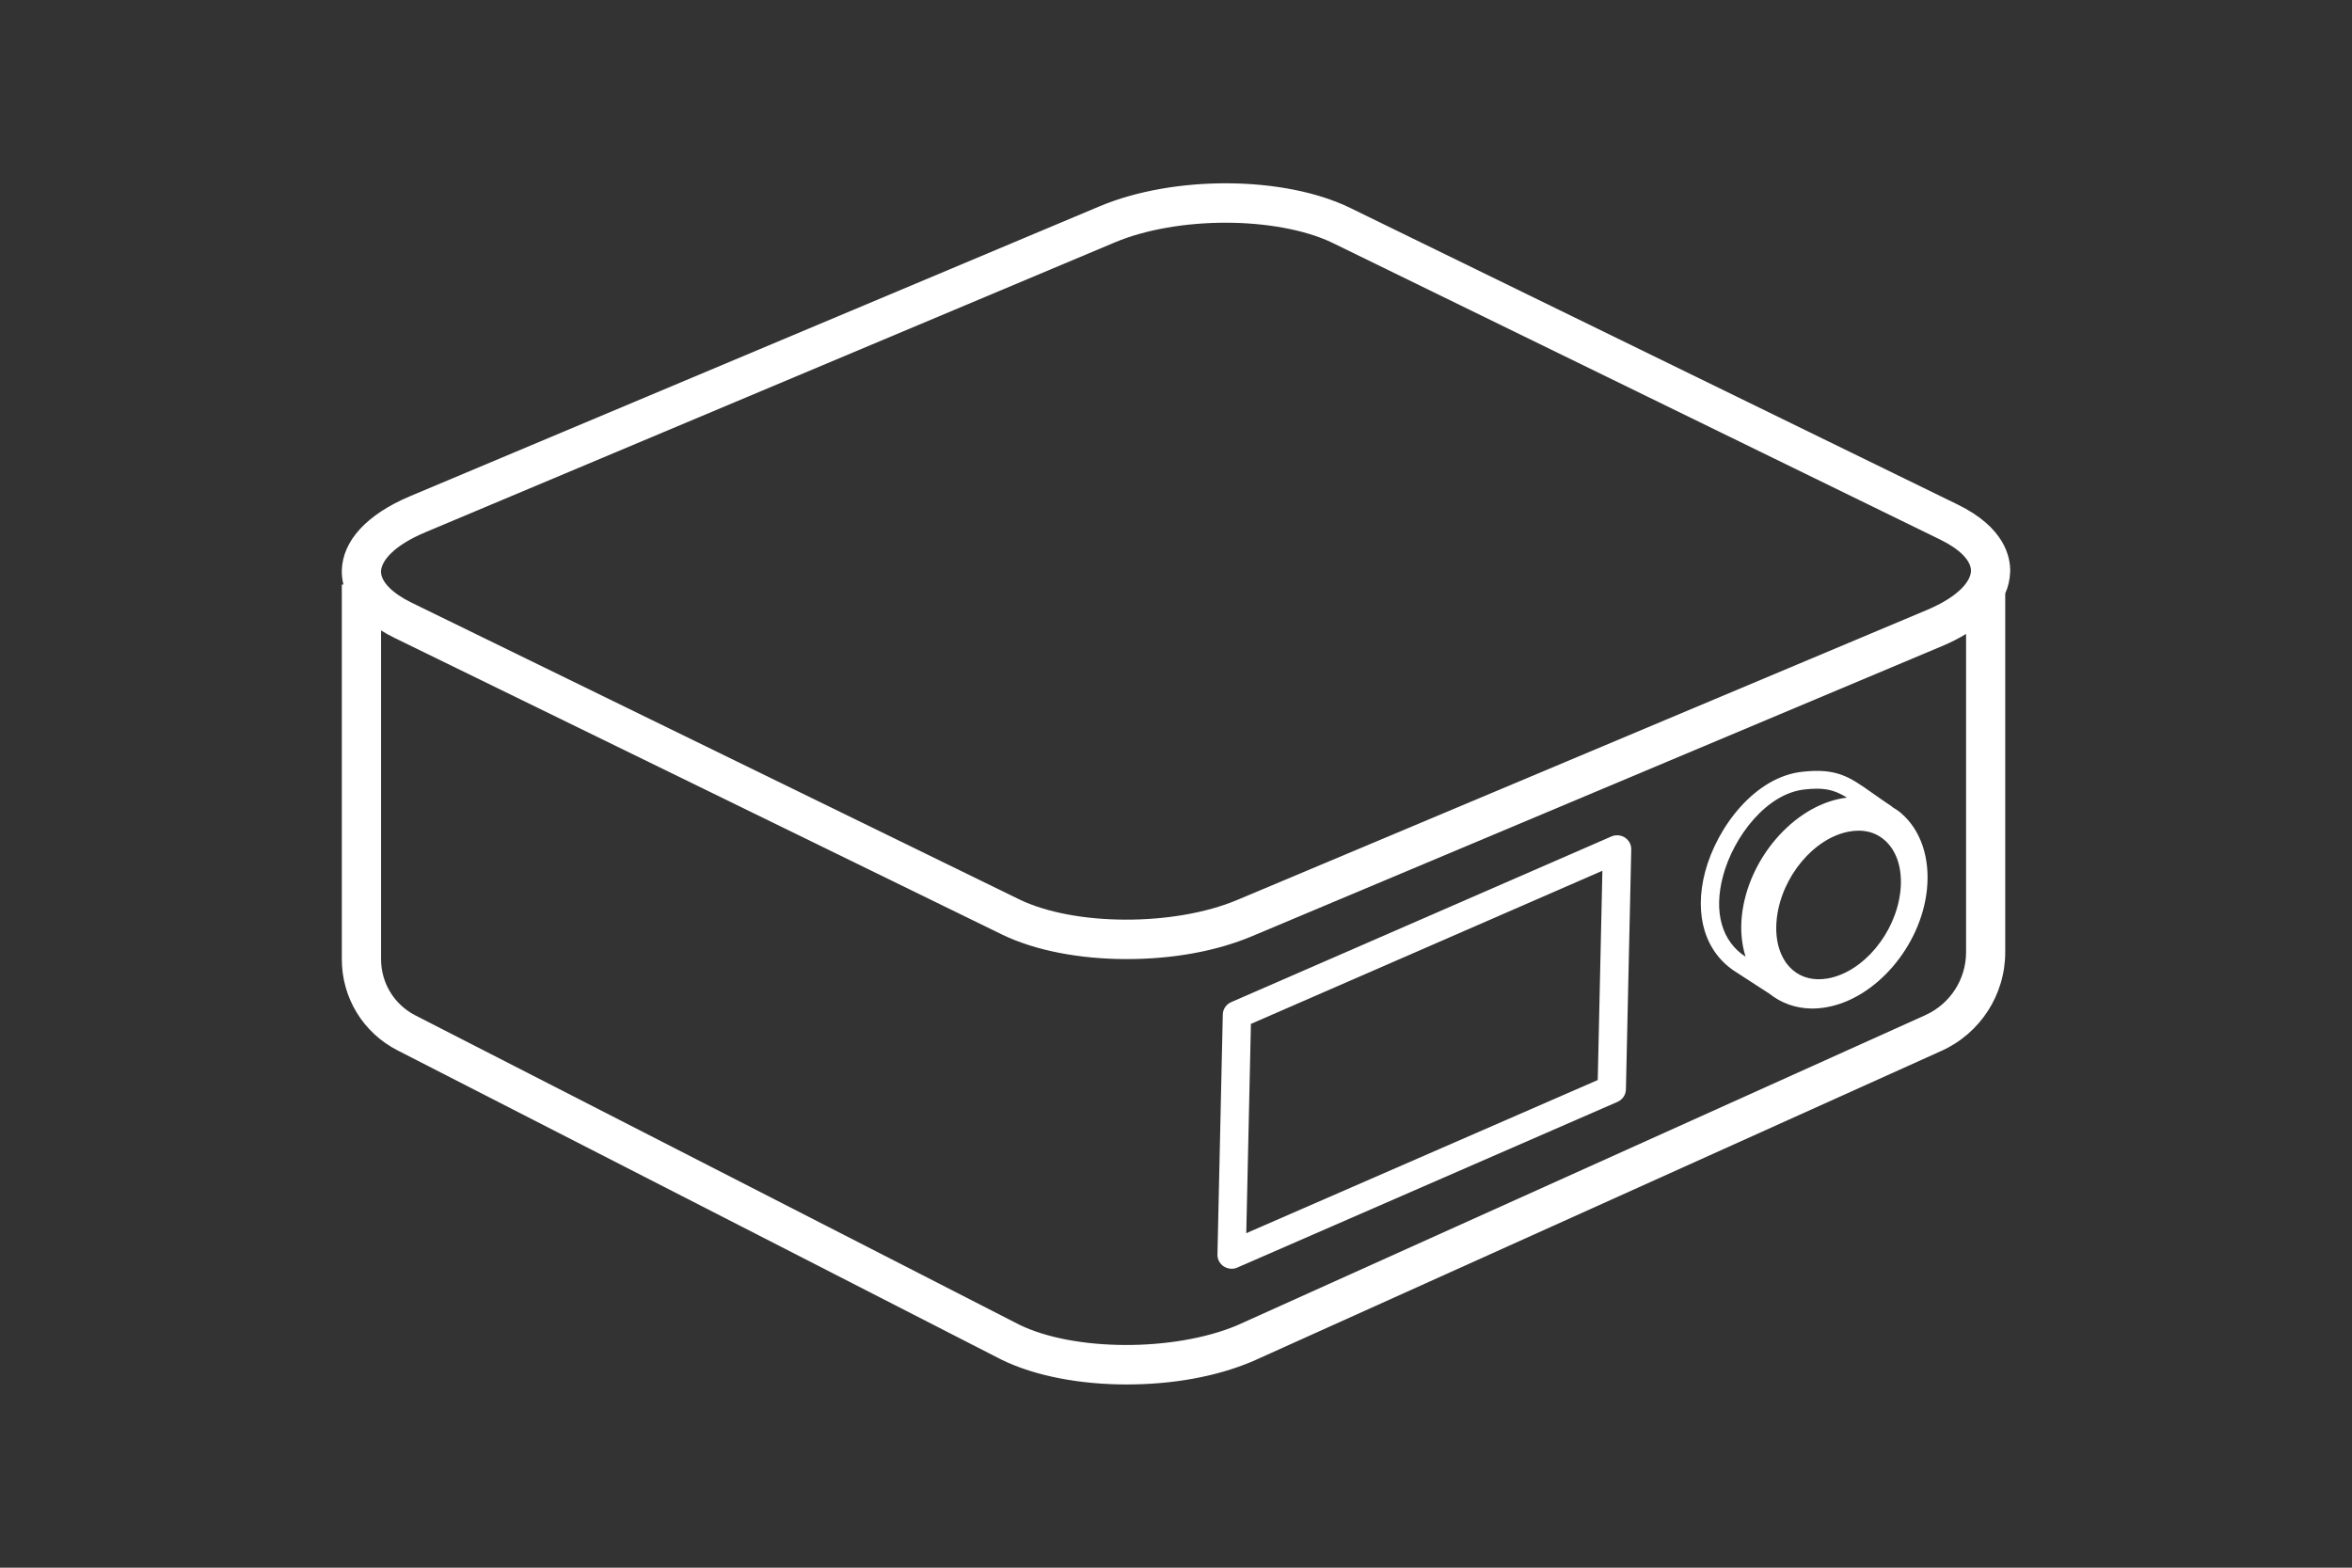 <?xml version="1.0" encoding="UTF-8"?>
<svg id="Layer_3" data-name="Layer 3" xmlns="http://www.w3.org/2000/svg" viewBox="0 0 480 320">
  <rect x="0" y="0" width="480" height="320" fill="#333333" stroke="none"/>
  <defs>
    <style>
      .cls-1 {
        fill: #fff;
      }
    </style>
  </defs>
  <path class="cls-1" d="M410.24,116.79c.09-3.16-1.18-9.15-10.71-13.8l-123.96-60.54c-13.48-6.58-35.95-6.73-51.16-.34l-140.71,59.17c-8.82,3.71-13.77,9.08-13.94,15.12-.02.81.05,1.81.32,2.92h-.32v76.5c0,7.87,4.35,14.99,11.36,18.58l123.31,63.16c6.87,3.35,16.07,5.04,25.45,5.04s18.25-1.56,25.7-4.7l140.65-63.4c7.9-3.56,13-11.45,13-20.11v-73.24c.62-1.4.95-2.86,1-4.36ZM86.8,108.65l140.71-59.17c6.38-2.68,14.59-4.02,22.63-4.02s16.23,1.39,21.92,4.17l123.96,60.54c3.95,1.93,6.28,4.32,6.22,6.39-.06,2.04-2.46,5.21-9.04,7.97l-140.71,59.17c-12.88,5.42-33.28,5.35-44.55-.15l-123.96-60.54c-3.95-1.93-6.28-4.32-6.22-6.39.06-2.04,2.46-5.21,9.04-7.97ZM392.96,207.2l-140.51,63.34c-12.88,5.4-33.25,5.32-44.43-.14l-123.24-63.13c-4.32-2.21-7.01-6.6-7.01-11.46v-67.12c.82.51,1.71,1.02,2.71,1.5l123.96,60.54c6.87,3.35,16.07,5.04,25.45,5.04s18.25-1.56,25.7-4.7l140.71-59.17c1.82-.76,3.46-1.6,4.94-2.5v64.97c0,5.52-3.25,10.55-8.28,12.82Z"/>
  <path class="cls-1" d="M331.58,170.94l-.1-.06c-.81-.45-1.76-.5-2.6-.15l-77.6,33.82c-1.03.44-1.71,1.43-1.73,2.54l-1.09,48.99c-.02.99.48,1.91,1.33,2.45l.1.06c.44.24.93.38,1.41.39.02,0,.04,0,.06,0,.42,0,.82-.08,1.17-.25l77.56-33.81c1.03-.44,1.71-1.44,1.73-2.54l1.09-48.99c.02-.99-.48-1.91-1.33-2.45ZM254.34,251.72l.95-42.72,71.73-31.26-.95,42.72-71.73,31.26Z"/>
  <path class="cls-1" d="M388.02,166.01c-.56-.49-1.17-.87-1.72-1.2l-.28-.24c-1.4-.92-2.59-1.77-3.64-2.51l-.22-.15c-4.69-3.32-7.27-5.14-14.21-4.39-9.72.96-17.54,11.26-19.97,20.46-2.34,8.88.05,16.54,6.37,20.48l6.8,4.41c2.39,1.9,5.31,2.93,8.44,2.99.09,0,.17,0,.26,0,.91,0,1.85-.08,2.78-.24,10.16-1.71,19.41-12.49,20.62-24.03.67-6.44-1.24-12.12-5.23-15.57ZM362.61,187.49c.95-8.51,7.59-16.48,14.82-17.76.65-.12,1.29-.17,1.89-.17.05,0,.1,0,.15,0,1.97.03,3.69.67,5.12,1.91,2.56,2.21,3.74,6.03,3.24,10.49-.95,8.51-7.59,16.48-14.81,17.76-2.8.49-5.28-.1-7.17-1.73-2.56-2.21-3.74-6.03-3.24-10.49ZM376.09,162.93c-10.15,1.71-19.4,12.49-20.61,24.03-.31,2.93-.04,5.76.76,8.33-4.86-3.14-6.55-9.11-4.62-16.41,2.14-8.12,8.97-16.97,16.73-17.74.9-.1,1.71-.15,2.43-.15,2.49,0,4.12.58,6.15,1.82-.28.03-.56.07-.84.12Z"/>
</svg>